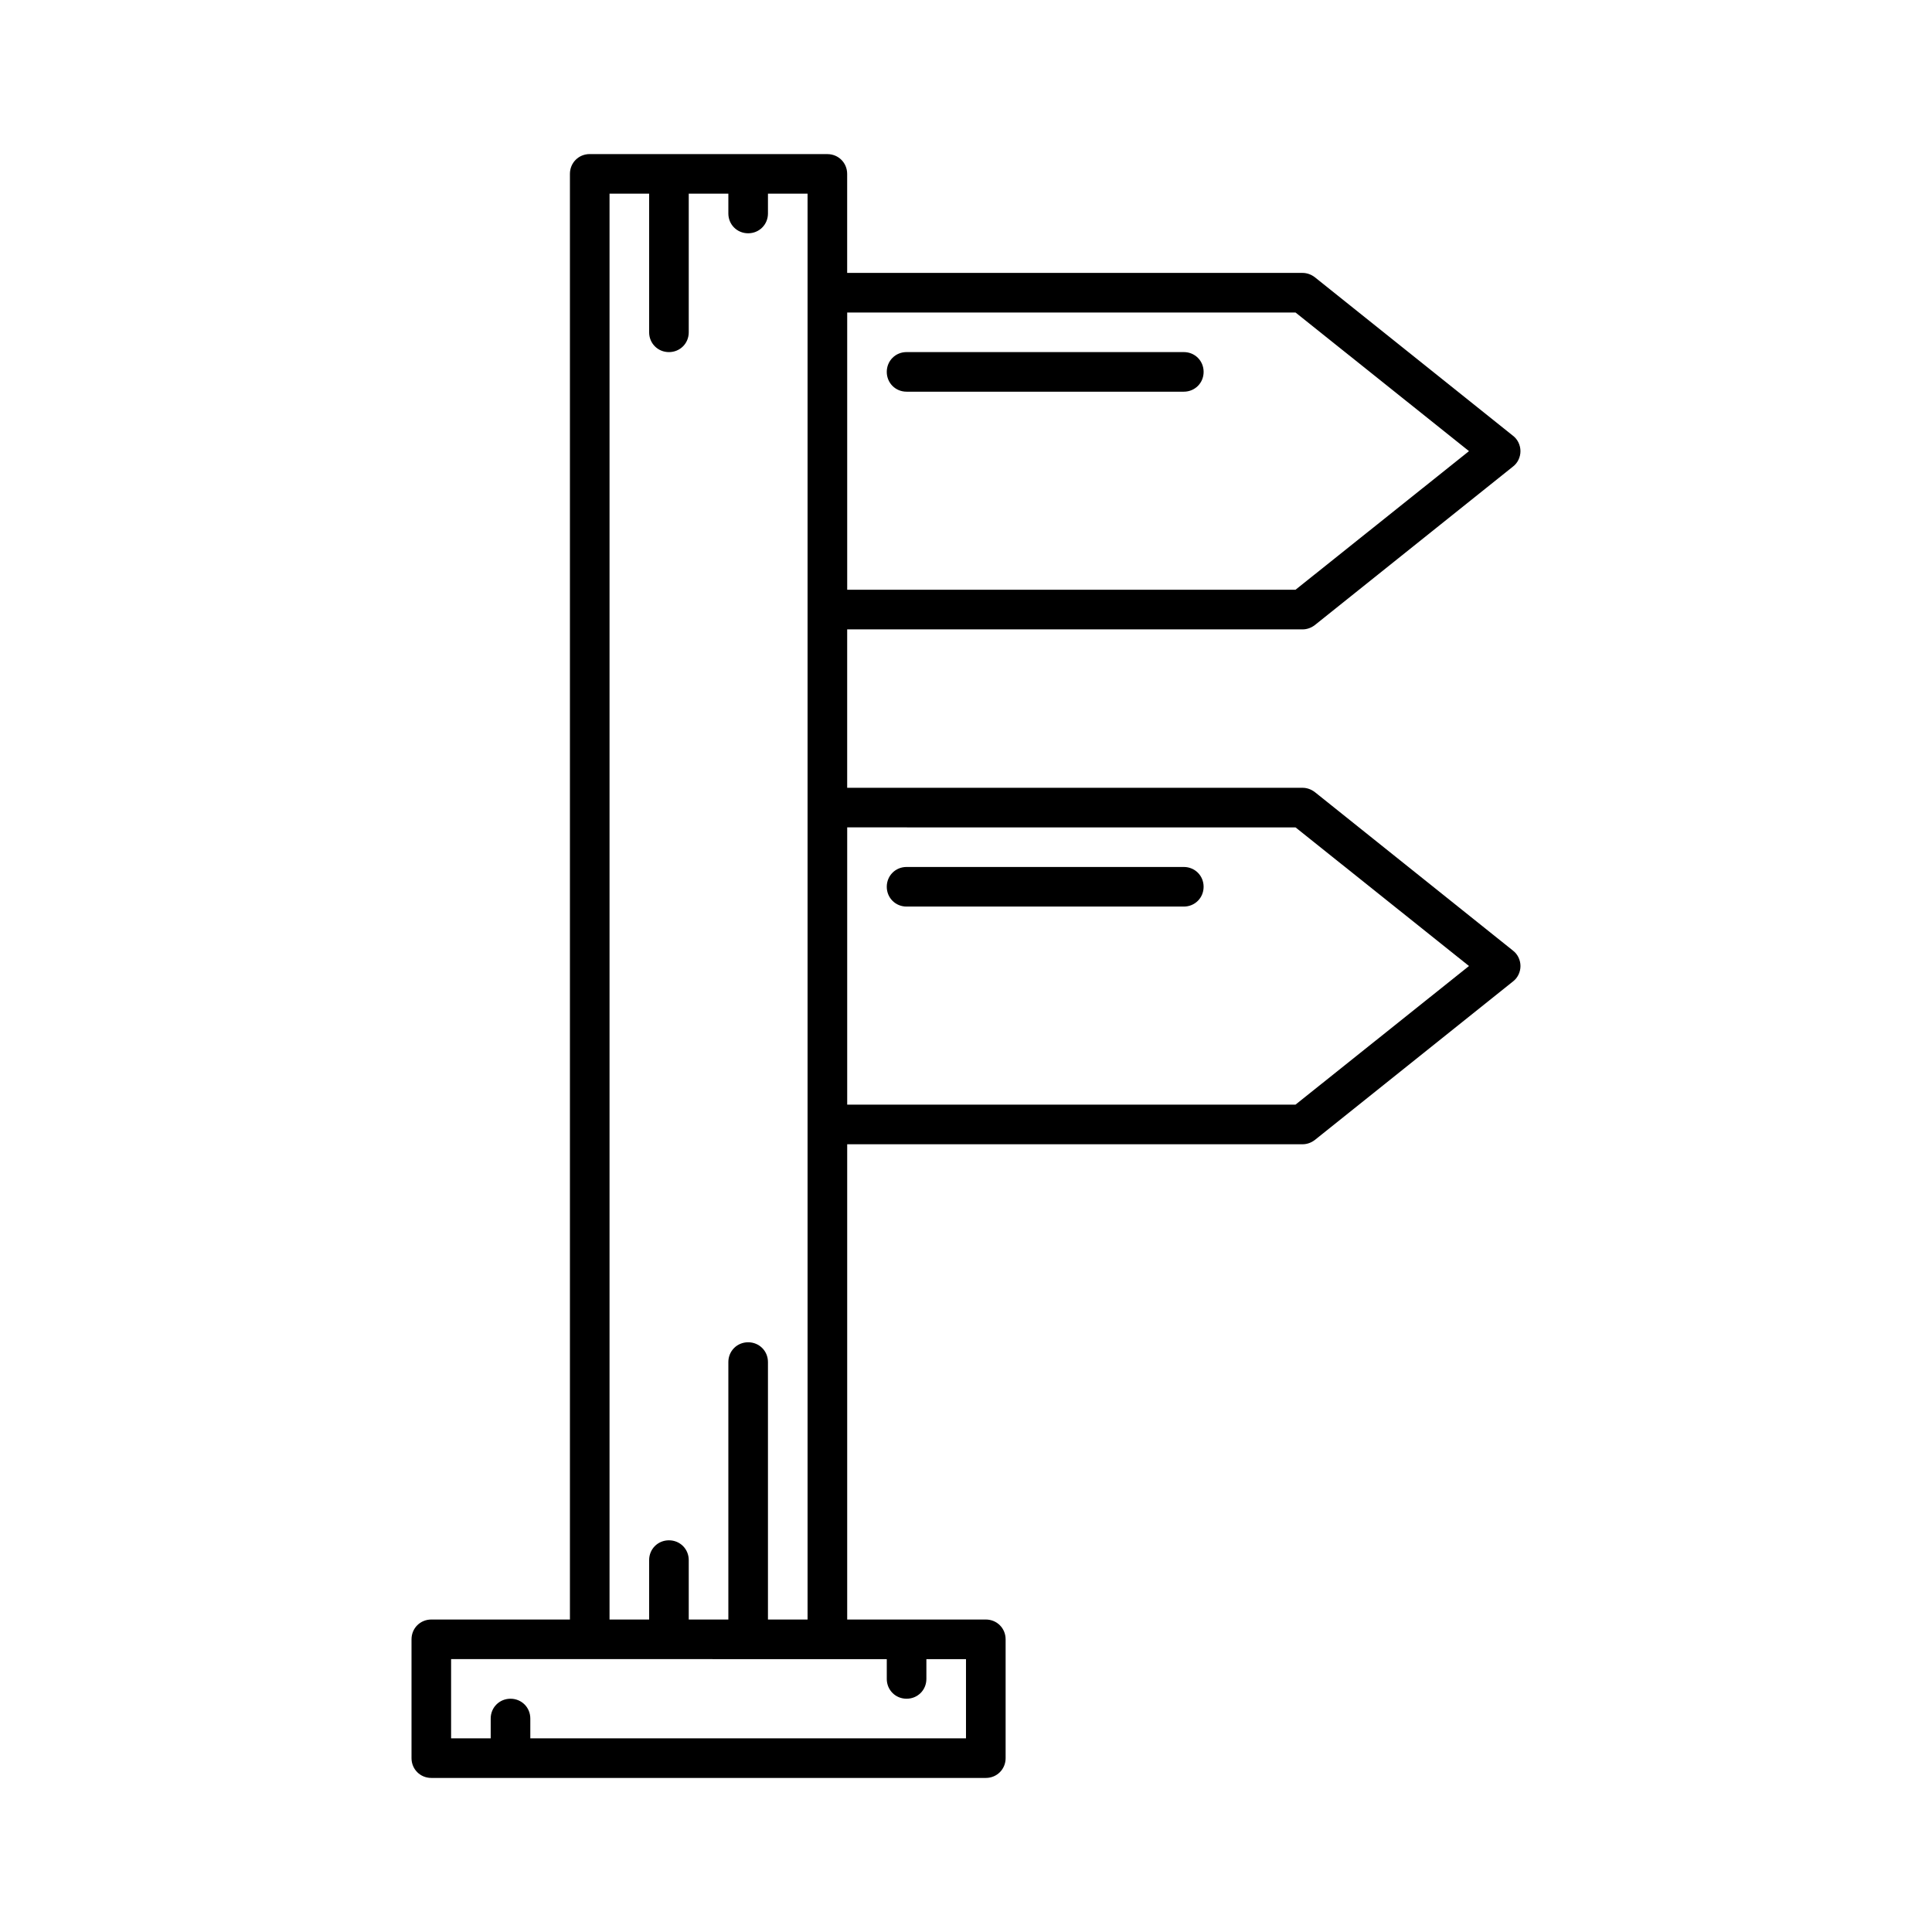 <?xml version="1.0" encoding="UTF-8"?>
<!-- Uploaded to: ICON Repo, www.svgrepo.com, Generator: ICON Repo Mixer Tools -->
<svg fill="#000000" width="800px" height="800px" version="1.1" viewBox="144 144 512 512" xmlns="http://www.w3.org/2000/svg">
 <g>
  <path d="m363.26 184.83h-62.977c-2.938 0-5.246 2.312-5.246 5.25v383.11h-36.734c-2.938 0-5.246 2.309-5.246 5.246v31.488c0 2.938 2.309 5.246 5.246 5.246h146.95c2.938 0 5.246-2.309 5.246-5.246v-31.488c0-2.938-2.309-5.246-5.246-5.246h-36.738v-125.95h120.7c1.156 0 2.309-0.418 3.254-1.156l52.48-41.984c1.258-0.941 1.992-2.516 1.992-4.09s-0.734-3.148-1.996-4.094l-52.48-41.984c-0.945-0.734-2.098-1.156-3.254-1.156h-120.7v-41.984h120.7c1.156 0 2.309-0.418 3.254-1.156l52.48-41.984c1.258-0.941 1.992-2.516 1.992-4.09s-0.734-3.148-1.996-4.094l-52.48-41.984c-0.945-0.734-2.098-1.156-3.254-1.156h-120.7v-26.238c0-2.938-2.309-5.25-5.25-5.25zm-57.727 10.496h10.496v36.738c0 2.938 2.309 5.246 5.246 5.246 2.941 0 5.25-2.309 5.25-5.246v-36.738h10.496v5.25c0 2.938 2.309 5.246 5.246 5.246 2.941 0 5.25-2.309 5.25-5.246v-5.25h10.496v377.86h-10.496v-68.223c0-2.938-2.309-5.246-5.246-5.246-2.941 0-5.25 2.309-5.25 5.246v68.223h-10.496v-15.742c0-2.938-2.309-5.246-5.246-5.246-2.941 0-5.25 2.309-5.25 5.246v15.742h-10.496zm73.473 388.36v5.246c0 2.938 2.309 5.246 5.246 5.246 2.938 0.004 5.25-2.305 5.25-5.246v-5.246h10.496v20.992h-115.46v-5.25c0-2.938-2.309-5.246-5.246-5.246-2.941 0-5.25 2.309-5.25 5.246v5.246h-10.496v-20.992zm108.32-220.42 45.973 36.738-45.973 36.734h-118.81v-73.473zm0-136.45 45.973 36.738-45.973 36.734h-118.81v-73.473z"/>
  <path d="m384.25 247.8h73.473c2.938 0 5.25-2.309 5.25-5.246s-2.309-5.246-5.246-5.246h-73.473c-2.941-0.004-5.25 2.309-5.25 5.246s2.309 5.246 5.246 5.246z"/>
  <path d="m384.25 384.25h73.473c2.938 0 5.246-2.309 5.246-5.246s-2.309-5.246-5.246-5.246h-73.473c-2.938 0-5.246 2.309-5.246 5.246s2.309 5.246 5.246 5.246z"/>
 </g>
</svg>